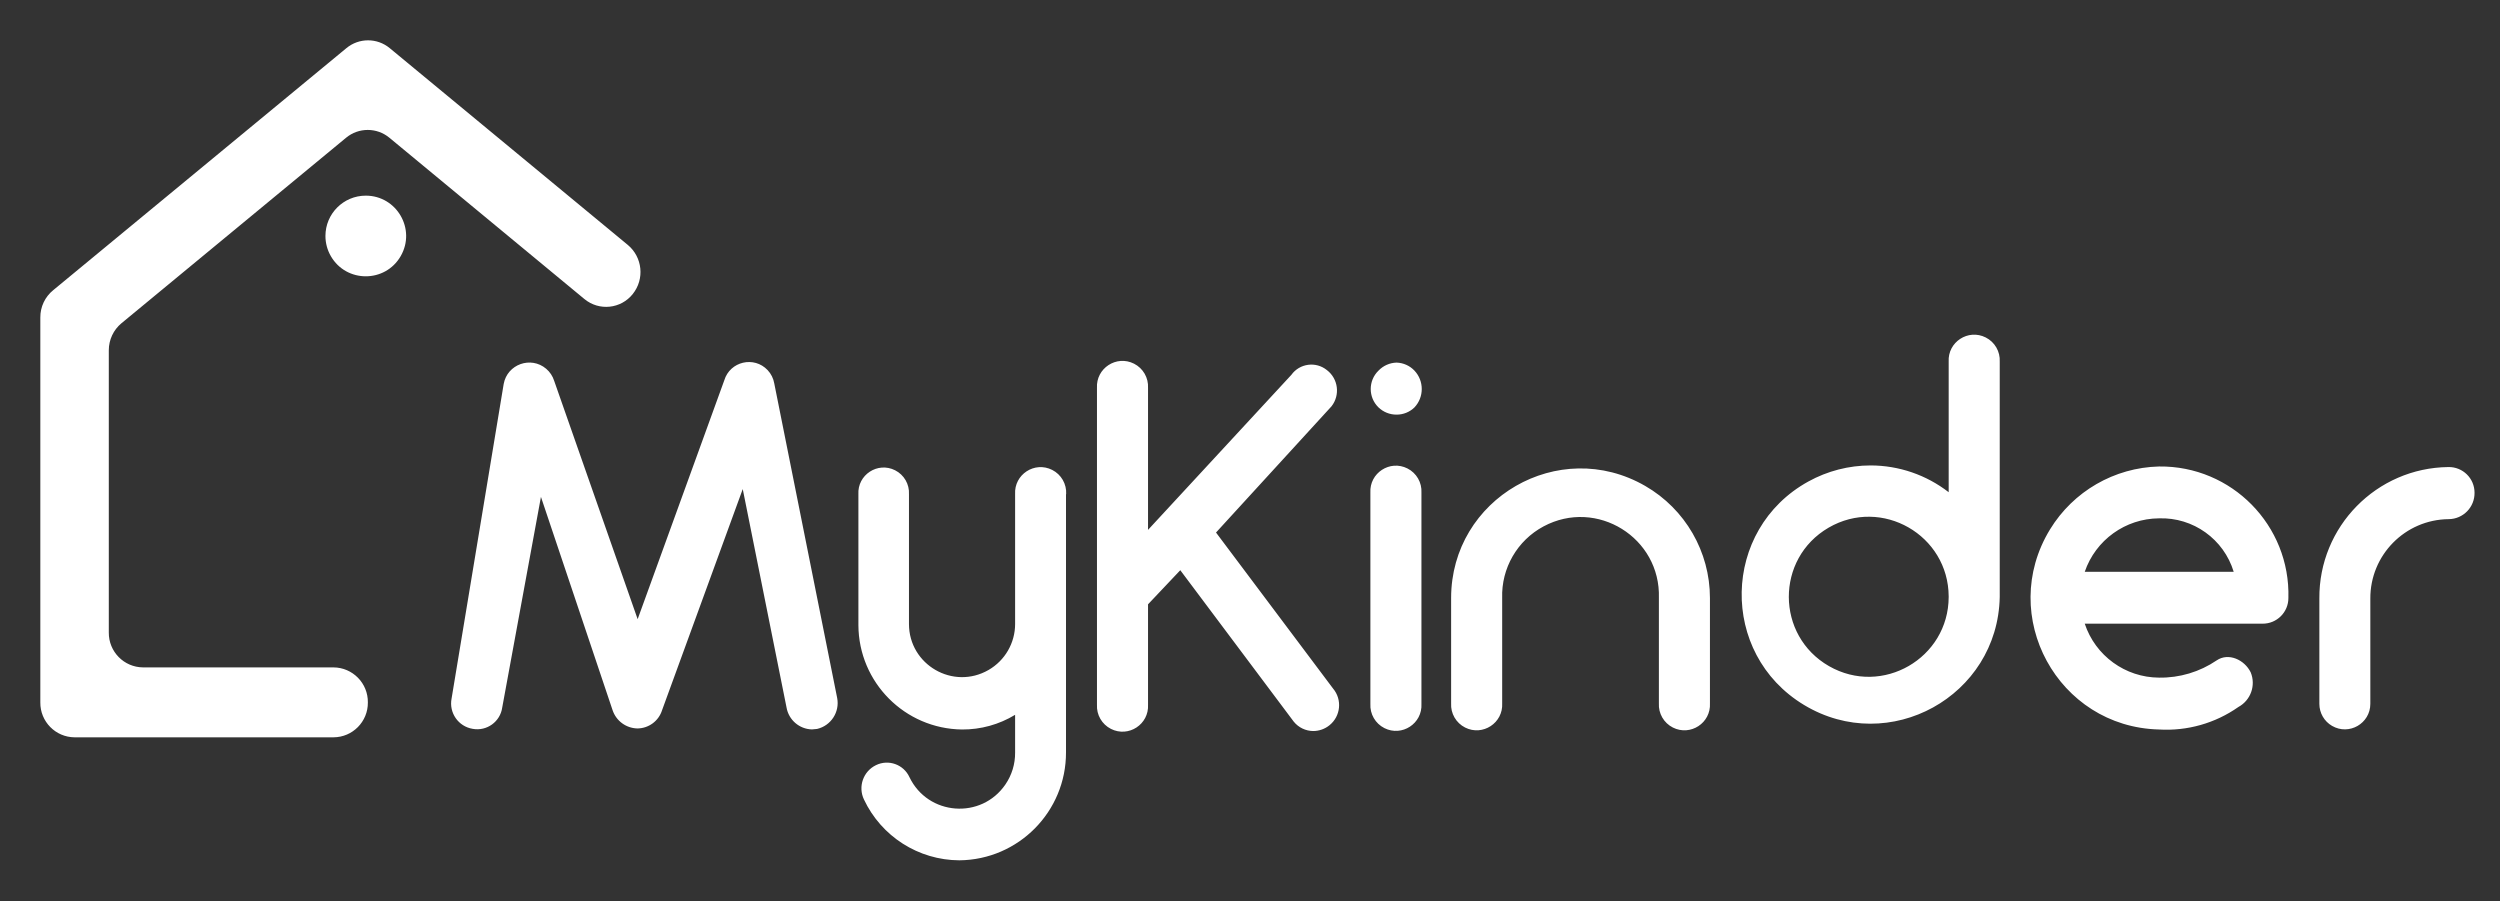 <?xml version="1.0" encoding="utf-8"?>
<svg viewBox="-3 -3 309.967 111.757" xmlns="http://www.w3.org/2000/svg">
  <rect x="-3" y="-3" width="309.967" height="111.757" fill="#333333" stroke="none"/>
  <title>MyKinder Logo</title>
  <path fill="#ffffff" class="cls-2" d="M 42.35 21.258 C 46.199 21.258 48.605 25.424 46.68 28.758 C 44.756 32.091 39.944 32.091 38.02 28.758 C 37.581 27.998 37.35 27.135 37.35 26.258 C 37.35 23.496 39.589 21.258 42.35 21.258 Z M 38.34 88.418 L 6.25 88.418 C 3.882 88.401 1.978 86.465 2 84.098 L 2 36.368 C 1.989 35.048 2.582 33.796 3.61 32.968 L 39.95 2.968 C 41.508 1.678 43.762 1.678 45.32 2.968 L 74.84 27.368 C 76.665 28.889 76.941 31.589 75.46 33.448 C 73.991 35.303 71.283 35.587 69.46 34.078 L 45.28 14.078 C 43.722 12.788 41.468 12.788 39.91 14.078 L 12.06 37.078 C 11.064 37.905 10.489 39.133 10.49 40.428 L 10.49 75.428 C 10.468 77.795 12.372 79.731 14.74 79.748 L 38.34 79.748 C 40.725 79.759 42.643 81.713 42.61 84.098 C 42.632 86.473 40.716 88.412 38.34 88.418 Z M 94.52 84.718 L 89.09 57.638 L 79.09 85.048 C 78.671 86.393 77.429 87.312 76.02 87.318 C 74.62 87.284 73.392 86.376 72.95 85.048 L 64.07 58.608 L 59.27 84.718 C 59.026 86.481 57.362 87.686 55.61 87.368 C 53.832 87.079 52.645 85.376 52.99 83.608 L 59.45 44.608 C 59.894 42.161 62.82 41.113 64.717 42.721 C 65.183 43.116 65.527 43.635 65.71 44.218 L 76.06 73.768 L 86.8 44.158 C 87.508 41.806 90.497 41.104 92.179 42.893 C 92.61 43.351 92.895 43.927 93 44.548 L 100.8 83.548 C 101.131 85.285 100.032 86.975 98.31 87.378 C 98.11 87.378 97.86 87.438 97.67 87.438 C 96.106 87.399 94.787 86.26 94.52 84.718 Z M 129.17 58.288 L 129.17 90.288 C 129.187 97.626 123.278 103.602 115.94 103.668 C 110.876 103.642 106.278 100.709 104.12 96.128 C 103.36 94.54 104.026 92.636 105.61 91.868 C 107.166 91.11 109.041 91.783 109.76 93.358 C 112.057 98.138 118.668 98.64 121.66 94.26 C 122.455 93.096 122.874 91.717 122.86 90.308 L 122.86 85.628 C 120.878 86.833 118.6 87.463 116.28 87.448 C 109.186 87.366 103.468 81.612 103.43 74.518 L 103.43 58.288 C 103.294 55.874 105.821 54.218 107.979 55.307 C 109.095 55.87 109.771 57.04 109.7 58.288 L 109.7 74.368 C 109.7 79.433 115.183 82.599 119.57 80.066 C 121.606 78.891 122.86 76.718 122.86 74.368 L 122.86 58.268 C 122.723 55.831 125.275 54.16 127.453 55.26 C 128.579 55.828 129.261 57.009 129.19 58.268 L 129.17 58.288 Z M 161.83 86.928 C 161.263 87.384 160.558 87.634 159.83 87.638 C 158.89 87.634 158.002 87.208 157.41 86.478 L 143.34 67.698 L 139.34 71.928 L 139.34 84.368 C 139.477 86.804 136.925 88.475 134.747 87.376 C 133.621 86.808 132.939 85.626 133.01 84.368 L 133.01 45.098 C 132.873 42.661 135.425 40.99 137.603 42.09 C 138.729 42.658 139.411 43.839 139.34 45.098 L 139.34 62.698 L 157.11 43.478 C 158.137 42.05 160.154 41.781 161.52 42.888 C 162.928 43.964 163.184 45.984 162.09 47.378 L 147.77 63.028 L 162.28 82.368 C 163.438 83.744 163.235 85.804 161.83 86.928 Z M 167.91 47.508 C 166.633 46.26 166.633 44.205 167.91 42.958 C 168.496 42.343 169.301 41.983 170.15 41.958 C 170.997 41.982 171.799 42.342 172.38 42.958 C 173.578 44.238 173.578 46.227 172.38 47.508 C 171.785 48.091 170.983 48.414 170.15 48.408 C 169.314 48.413 168.51 48.09 167.91 47.508 Z M 166.91 84.268 L 166.91 58.088 C 166.773 55.651 169.325 53.98 171.503 55.08 C 172.629 55.648 173.311 56.829 173.24 58.088 L 173.24 84.268 C 173.377 86.704 170.825 88.375 168.647 87.276 C 167.521 86.708 166.839 85.526 166.91 84.268 Z M 209.01 71.148 L 209.01 84.198 C 209.147 86.634 206.595 88.305 204.417 87.206 C 203.291 86.638 202.609 85.456 202.68 84.198 L 202.68 71.148 C 202.92 63.669 194.974 58.735 188.378 62.267 C 185.119 64.011 183.132 67.453 183.25 71.148 L 183.25 84.198 C 183.387 86.634 180.835 88.305 178.657 87.206 C 177.531 86.638 176.849 85.456 176.92 84.198 L 176.92 71.148 C 176.92 58.796 190.291 51.077 200.988 57.252 C 205.952 60.118 209.01 65.415 209.01 71.148 Z M 238.61 58.028 L 238.61 41.848 C 238.473 39.411 241.025 37.74 243.203 38.84 C 244.329 39.408 245.011 40.589 244.94 41.848 L 244.94 71.018 C 244.701 83.332 231.221 90.77 220.676 84.406 C 210.131 78.043 210.429 62.649 221.213 56.699 C 223.579 55.393 226.238 54.708 228.94 54.708 C 232.442 54.714 235.843 55.882 238.61 58.028 Z M 238.61 71.028 L 238.61 70.958 C 238.583 63.329 230.308 58.59 223.715 62.428 C 217.122 66.266 217.155 75.801 223.775 79.592 C 230.369 83.368 238.583 78.625 238.61 71.028 Z M 280.73 71.148 C 280.73 72.912 279.294 74.339 277.53 74.328 L 255.48 74.328 C 256.797 78.302 260.503 80.994 264.69 81.018 C 267.237 81.057 269.734 80.31 271.84 78.878 C 273.31 77.878 275.3 78.808 276.06 80.368 C 276.72 81.979 276.06 83.828 274.53 84.658 C 271.66 86.674 268.191 87.658 264.69 87.448 C 252.138 87.137 244.63 73.355 251.175 62.64 C 254.063 57.913 259.152 54.975 264.69 54.838 C 273.699 54.732 280.986 62.142 280.73 71.148 Z M 255.48 67.898 L 273.95 67.898 C 272.721 63.846 268.922 61.126 264.69 61.268 C 260.523 61.295 256.828 63.954 255.48 67.898 Z M 303.81 58.088 C 303.838 59.879 302.402 61.351 300.61 61.368 C 295.202 61.412 290.851 65.829 290.89 71.238 L 290.89 84.268 C 290.89 86.7 288.257 88.221 286.15 87.004 C 285.172 86.44 284.57 85.397 284.57 84.268 L 284.57 71.208 C 284.503 62.295 291.658 55.007 300.57 54.908 C 302.35 54.874 303.81 56.308 303.81 58.088 Z"/>
</svg>